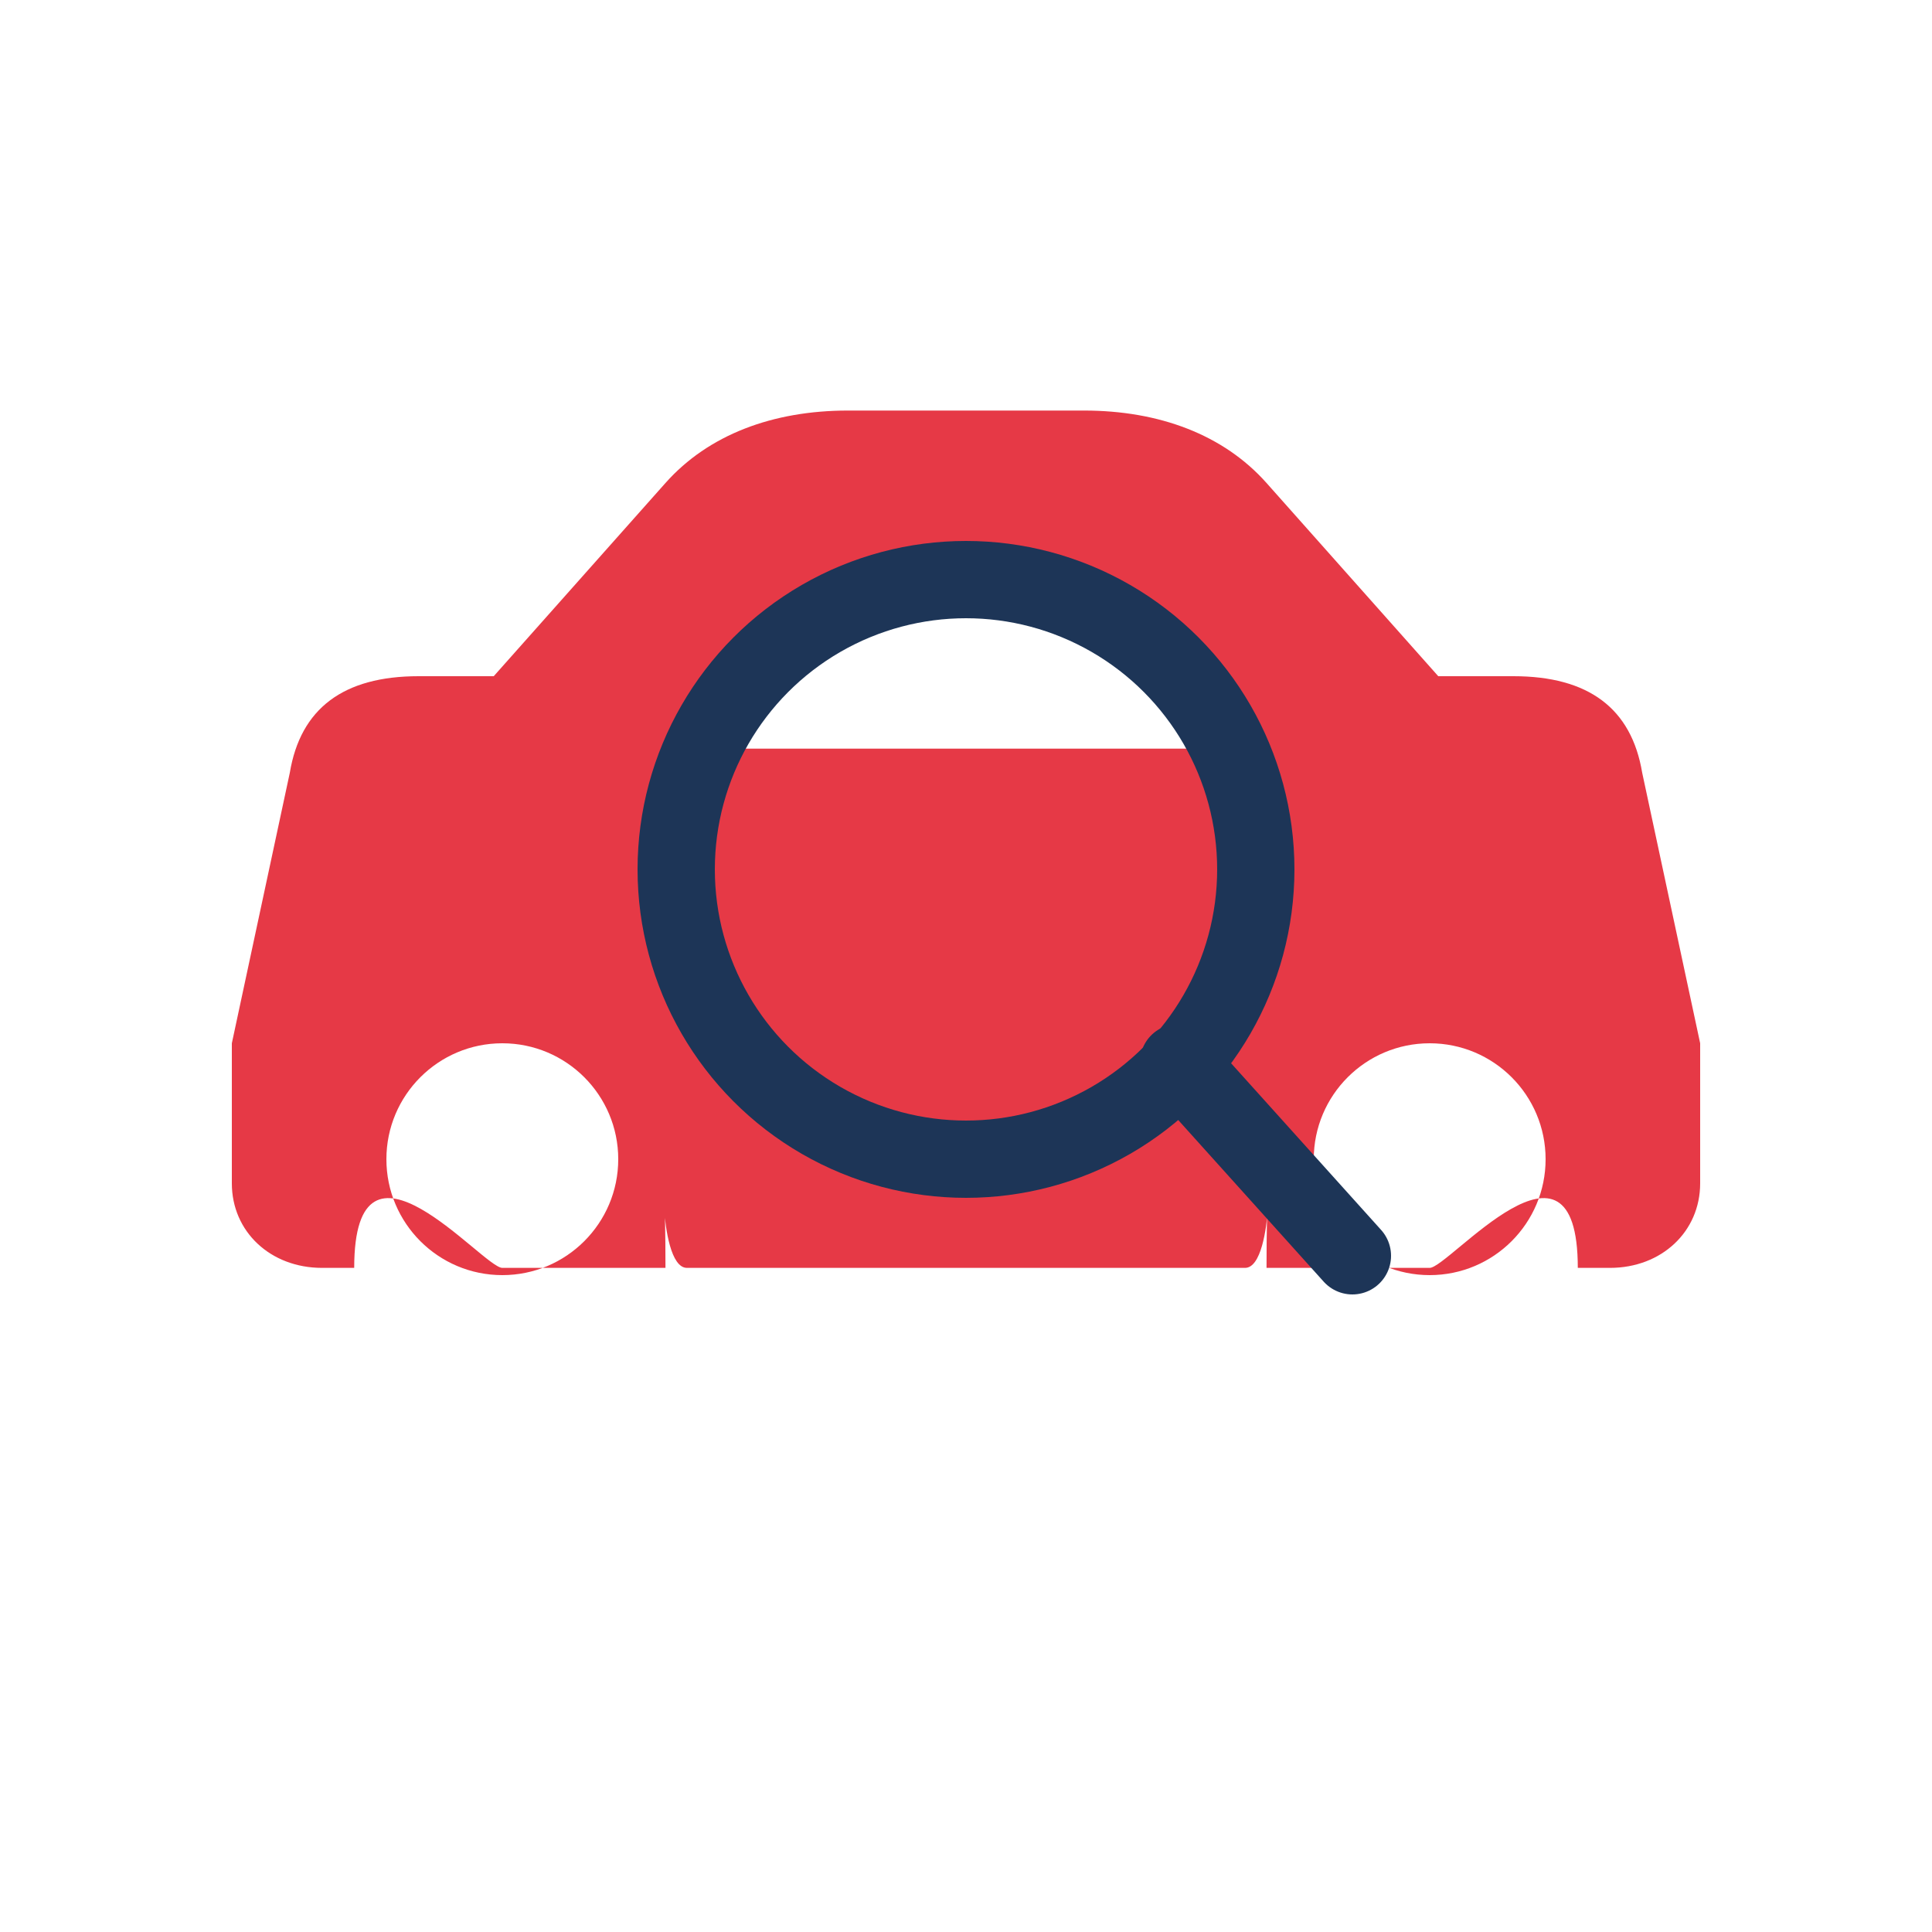 <?xml version="1.0" encoding="UTF-8"?>
<svg width="200" height="200" viewBox="0 0 200 200" xmlns="http://www.w3.org/2000/svg">
    <!-- Car outline -->
    <path d="M160,120 C160,126.627 154.627,132 148,132 C141.373,132 136,126.627 136,120 C136,113.373 141.373,108 148,108 C154.627,108 160,113.373 160,120 Z M64,120 C64,126.627 58.627,132 52,132 C45.373,132 40,126.627 40,120 C40,113.373 45.373,108 52,108 C58.627,108 64,113.373 64,120 Z M176,108 L170,80 C168.889,73.333 164.444,70 156.667,70 L148.889,70 L131.111,50 C126.667,45 120,42.5 112.222,42.5 L87.778,42.5 C80,42.5 73.333,45 68.889,50 L51.111,70 L43.333,70 C35.556,70 31.111,73.333 30,80 L24,108 L24,122.5 C24,127.5 28,131.25 33.333,131.25 L36.667,131.25 C36.667,115 50,131.25 52,131.25 C54,131.25 68.889,131.25 68.889,131.25 C68.889,115 67.778,131.25 71.111,131.25 L128.889,131.25 C132.222,131.25 131.111,115 131.111,131.25 C131.111,131.25 146,131.25 148,131.25 C150,131.25 163.333,115 163.333,131.25 L166.667,131.25 C172,131.25 176,127.5 176,122.5 L176,108 Z M156.667,77.5 L72.222,77.5 L85.556,62.5 C87.778,60 91.111,58.75 94.444,58.75 L105.556,58.75 C108.889,58.75 112.222,60 114.444,62.5 L127.778,77.5 L156.667,77.5 Z" fill="#e63946"/>
    <!-- Magnifying glass -->
    <circle cx="100" cy="90" r="30" stroke="#1d3557" stroke-width="8" fill="none"/>
    <line x1="122" y1="110" x2="140" y2="130" stroke="#1d3557" stroke-width="8" stroke-linecap="round"/>
</svg>